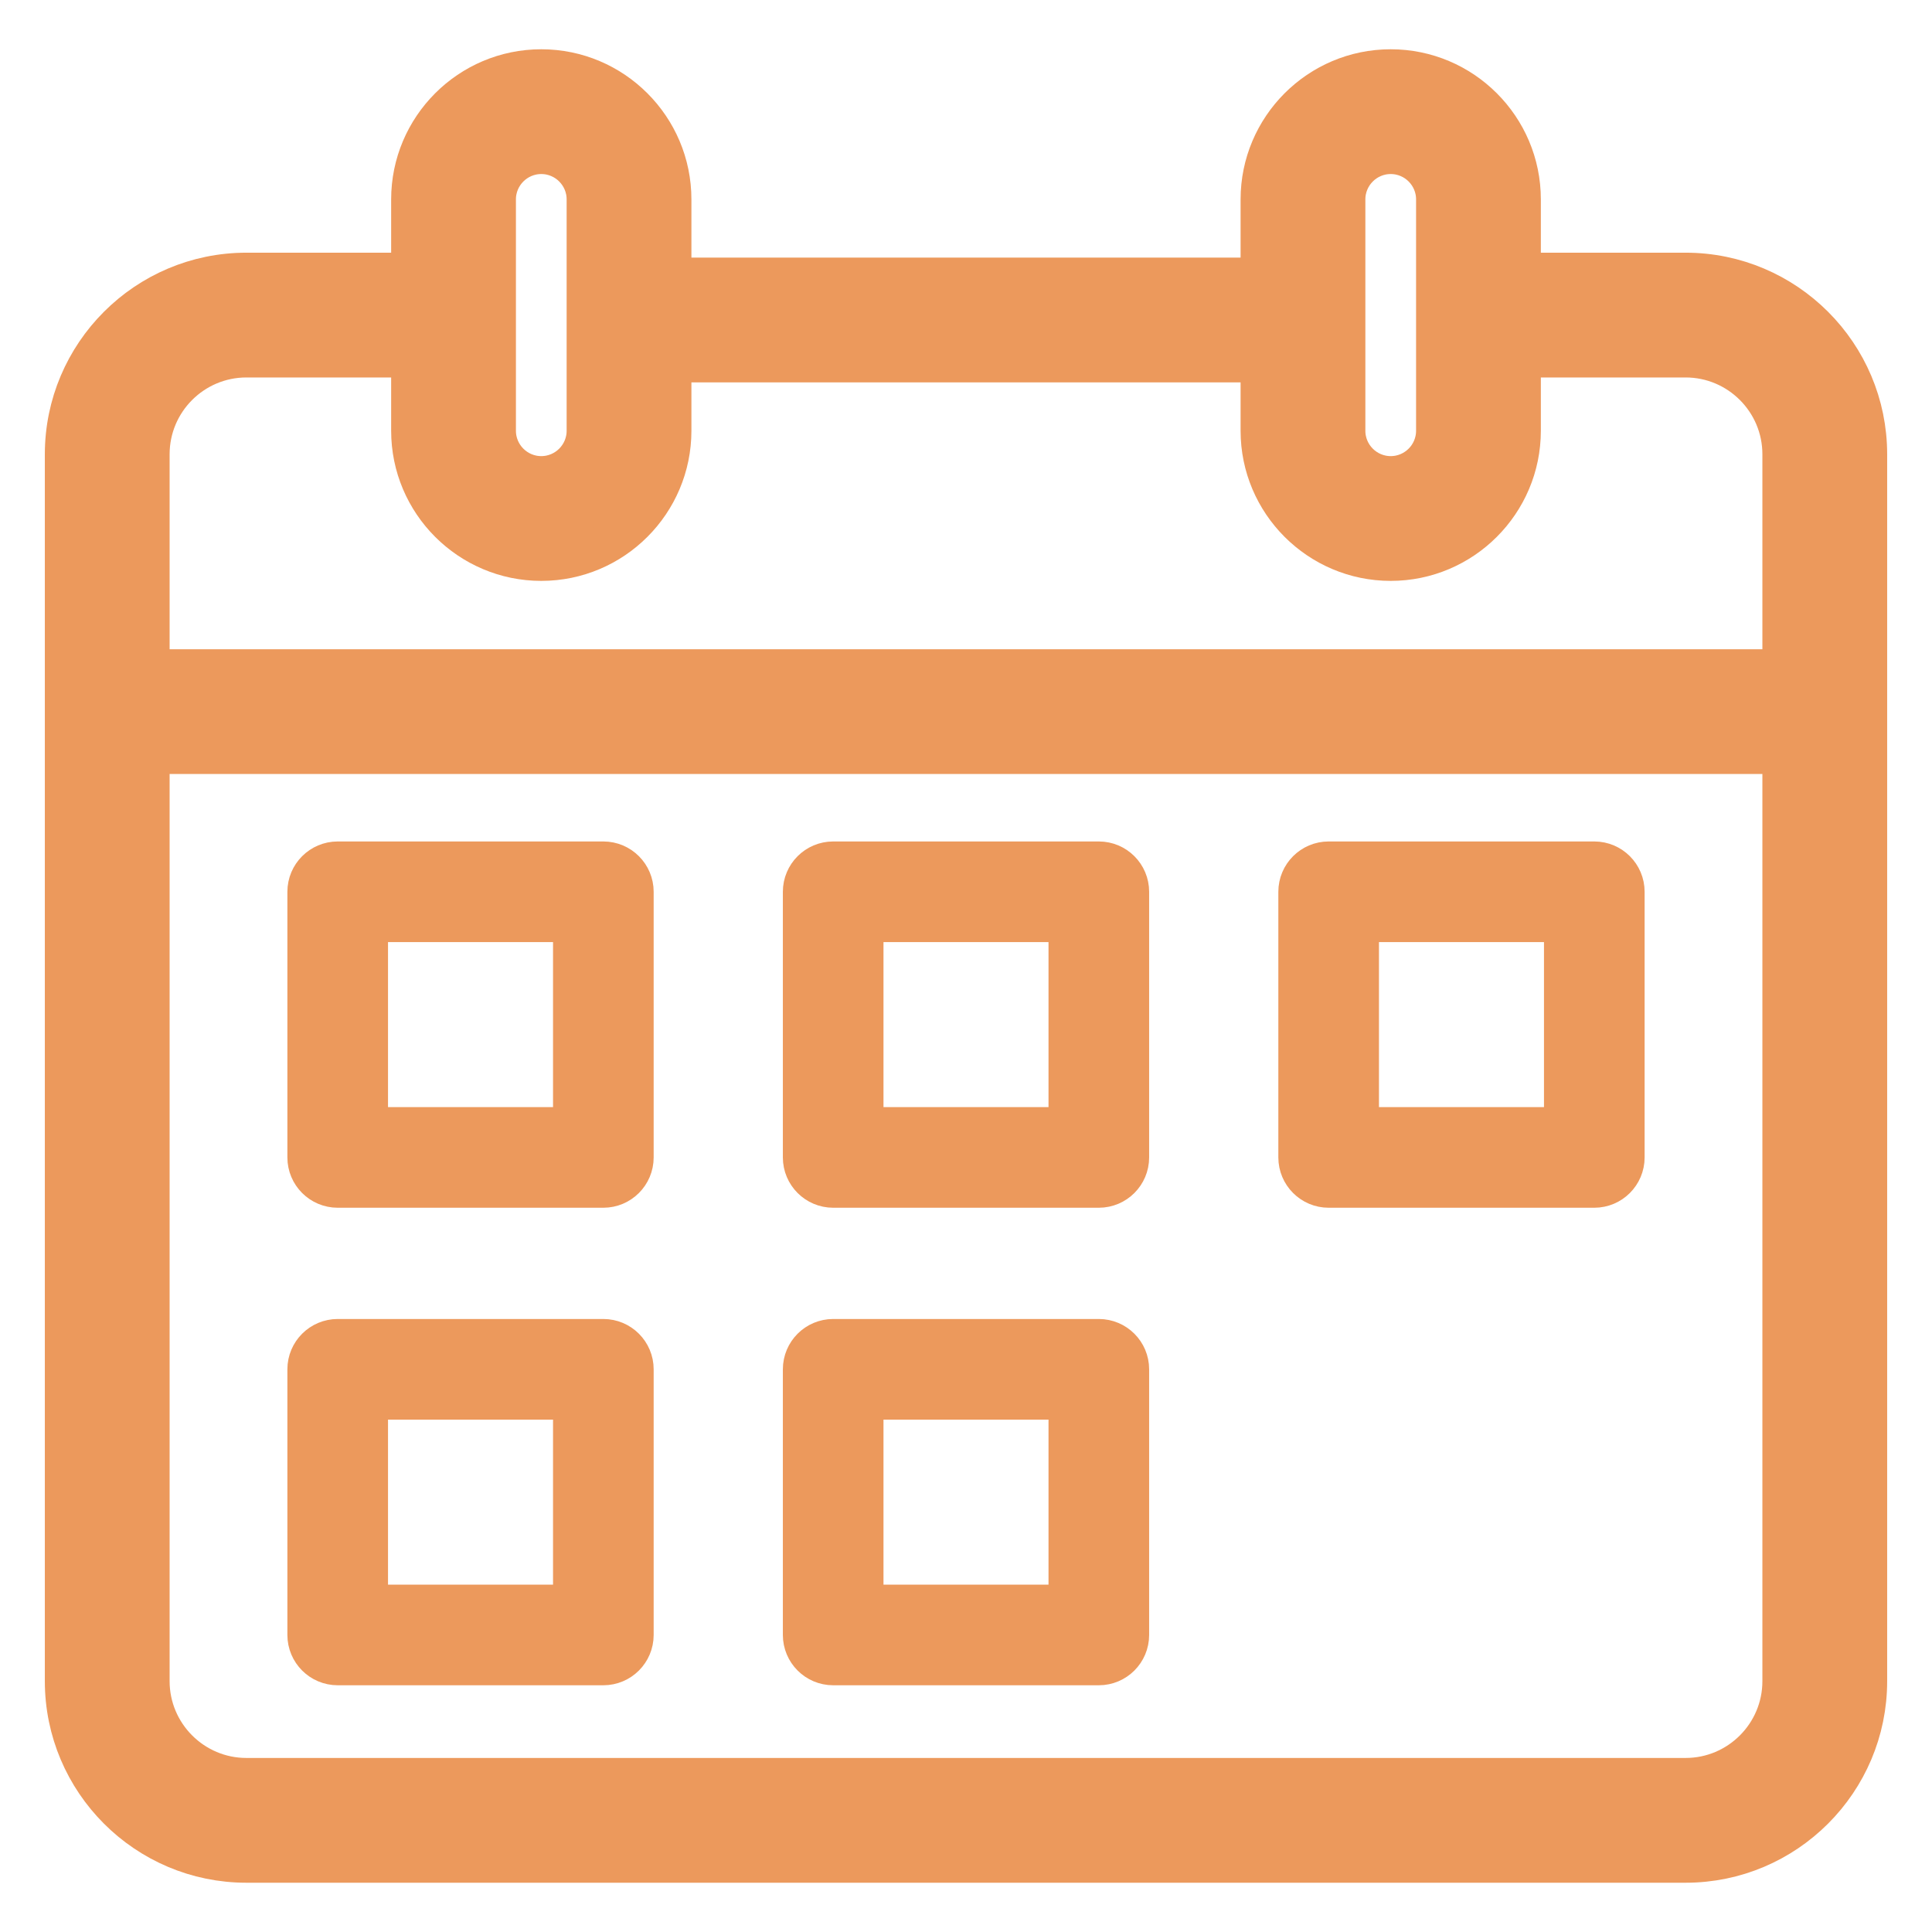 <svg width="24" height="24" viewBox="0 0 24 24" fill="none" xmlns="http://www.w3.org/2000/svg">
<path d="M20.939 3.389H18.891V2.477C18.891 1.587 18.167 0.862 17.276 0.862C16.385 0.862 15.661 1.587 15.661 2.477V5.351C15.661 6.241 16.385 6.966 17.276 6.966C18.166 6.966 18.891 6.241 18.891 5.351V4.439H20.939C21.603 4.439 22.143 4.979 22.143 5.643V8.315H1.857V5.643C1.857 4.979 2.397 4.439 3.061 4.439H5.109V5.351C5.109 6.241 5.833 6.966 6.724 6.966C7.615 6.966 8.339 6.241 8.339 5.351V2.477C8.339 1.587 7.615 0.862 6.724 0.862C5.833 0.862 5.109 1.587 5.109 2.477V3.389H3.061C1.818 3.389 0.807 4.4 0.807 5.643V20.884C0.807 22.127 1.818 23.138 3.061 23.138H20.939C22.182 23.138 23.193 22.127 23.193 20.884V5.643C23.193 4.4 22.182 3.389 20.939 3.389ZM17.841 5.351C17.841 5.662 17.588 5.916 17.276 5.916C16.964 5.916 16.711 5.662 16.711 5.351V2.477C16.711 2.166 16.964 1.912 17.276 1.912C17.588 1.912 17.841 2.166 17.841 2.477V5.351ZM6.159 2.477C6.159 2.166 6.412 1.912 6.724 1.912C7.036 1.912 7.289 2.166 7.289 2.477V5.351C7.289 5.662 7.036 5.916 6.724 5.916C6.412 5.916 6.159 5.662 6.159 5.351V2.477ZM22.143 20.884C22.143 21.548 21.603 22.088 20.939 22.088H3.061C2.397 22.088 1.857 21.547 1.857 20.884V9.365H22.143V20.884H22.143Z" fill="#EC995C" stroke="#EC995C" stroke-width="0.5"/>
<path d="M4.195 14.753H7.495C7.702 14.753 7.87 14.585 7.87 14.378V11.078C7.87 10.871 7.702 10.703 7.495 10.703H4.195C3.988 10.703 3.82 10.871 3.82 11.078V14.378C3.82 14.585 3.988 14.753 4.195 14.753ZM4.57 11.453H7.12V14.003H4.57V11.453Z" fill="#EC995C" stroke="#EC995C" stroke-width="0.5"/>
<path d="M10.35 14.753H13.65C13.857 14.753 14.025 14.585 14.025 14.378V11.078C14.025 10.871 13.857 10.703 13.65 10.703H10.35C10.143 10.703 9.975 10.871 9.975 11.078V14.378C9.975 14.585 10.143 14.753 10.35 14.753ZM10.725 11.453H13.275V14.003H10.725V11.453Z" fill="#EC995C" stroke="#EC995C" stroke-width="0.5"/>
<path d="M16.505 14.753H19.805C20.012 14.753 20.18 14.585 20.18 14.378V11.078C20.18 10.871 20.012 10.703 19.805 10.703H16.505C16.298 10.703 16.13 10.871 16.13 11.078V14.378C16.13 14.585 16.298 14.753 16.505 14.753ZM16.88 11.453H19.43V14.003H16.88V11.453Z" fill="#EC995C" stroke="#EC995C" stroke-width="0.5"/>
<path d="M4.195 20.685H7.495C7.702 20.685 7.87 20.517 7.87 20.31V17.01C7.87 16.803 7.702 16.635 7.495 16.635H4.195C3.988 16.635 3.82 16.803 3.82 17.01V20.31C3.82 20.517 3.988 20.685 4.195 20.685ZM4.57 17.385H7.12V19.935H4.57V17.385Z" fill="#EC995C" stroke="#EC995C" stroke-width="0.5"/>
<path d="M10.35 20.685H13.65C13.857 20.685 14.025 20.517 14.025 20.31V17.01C14.025 16.803 13.857 16.635 13.65 16.635H10.35C10.143 16.635 9.975 16.803 9.975 17.01V20.31C9.975 20.517 10.143 20.685 10.35 20.685ZM10.725 17.385H13.275V19.935H10.725V17.385Z" fill="#EC995C" stroke="#EC995C" stroke-width="0.5"/>
<path d="M15.75 3.45H8.25V4.5H15.75V3.45Z" fill="#EC995C" stroke="#EC995C" stroke-width="0.5"/>
</svg>

